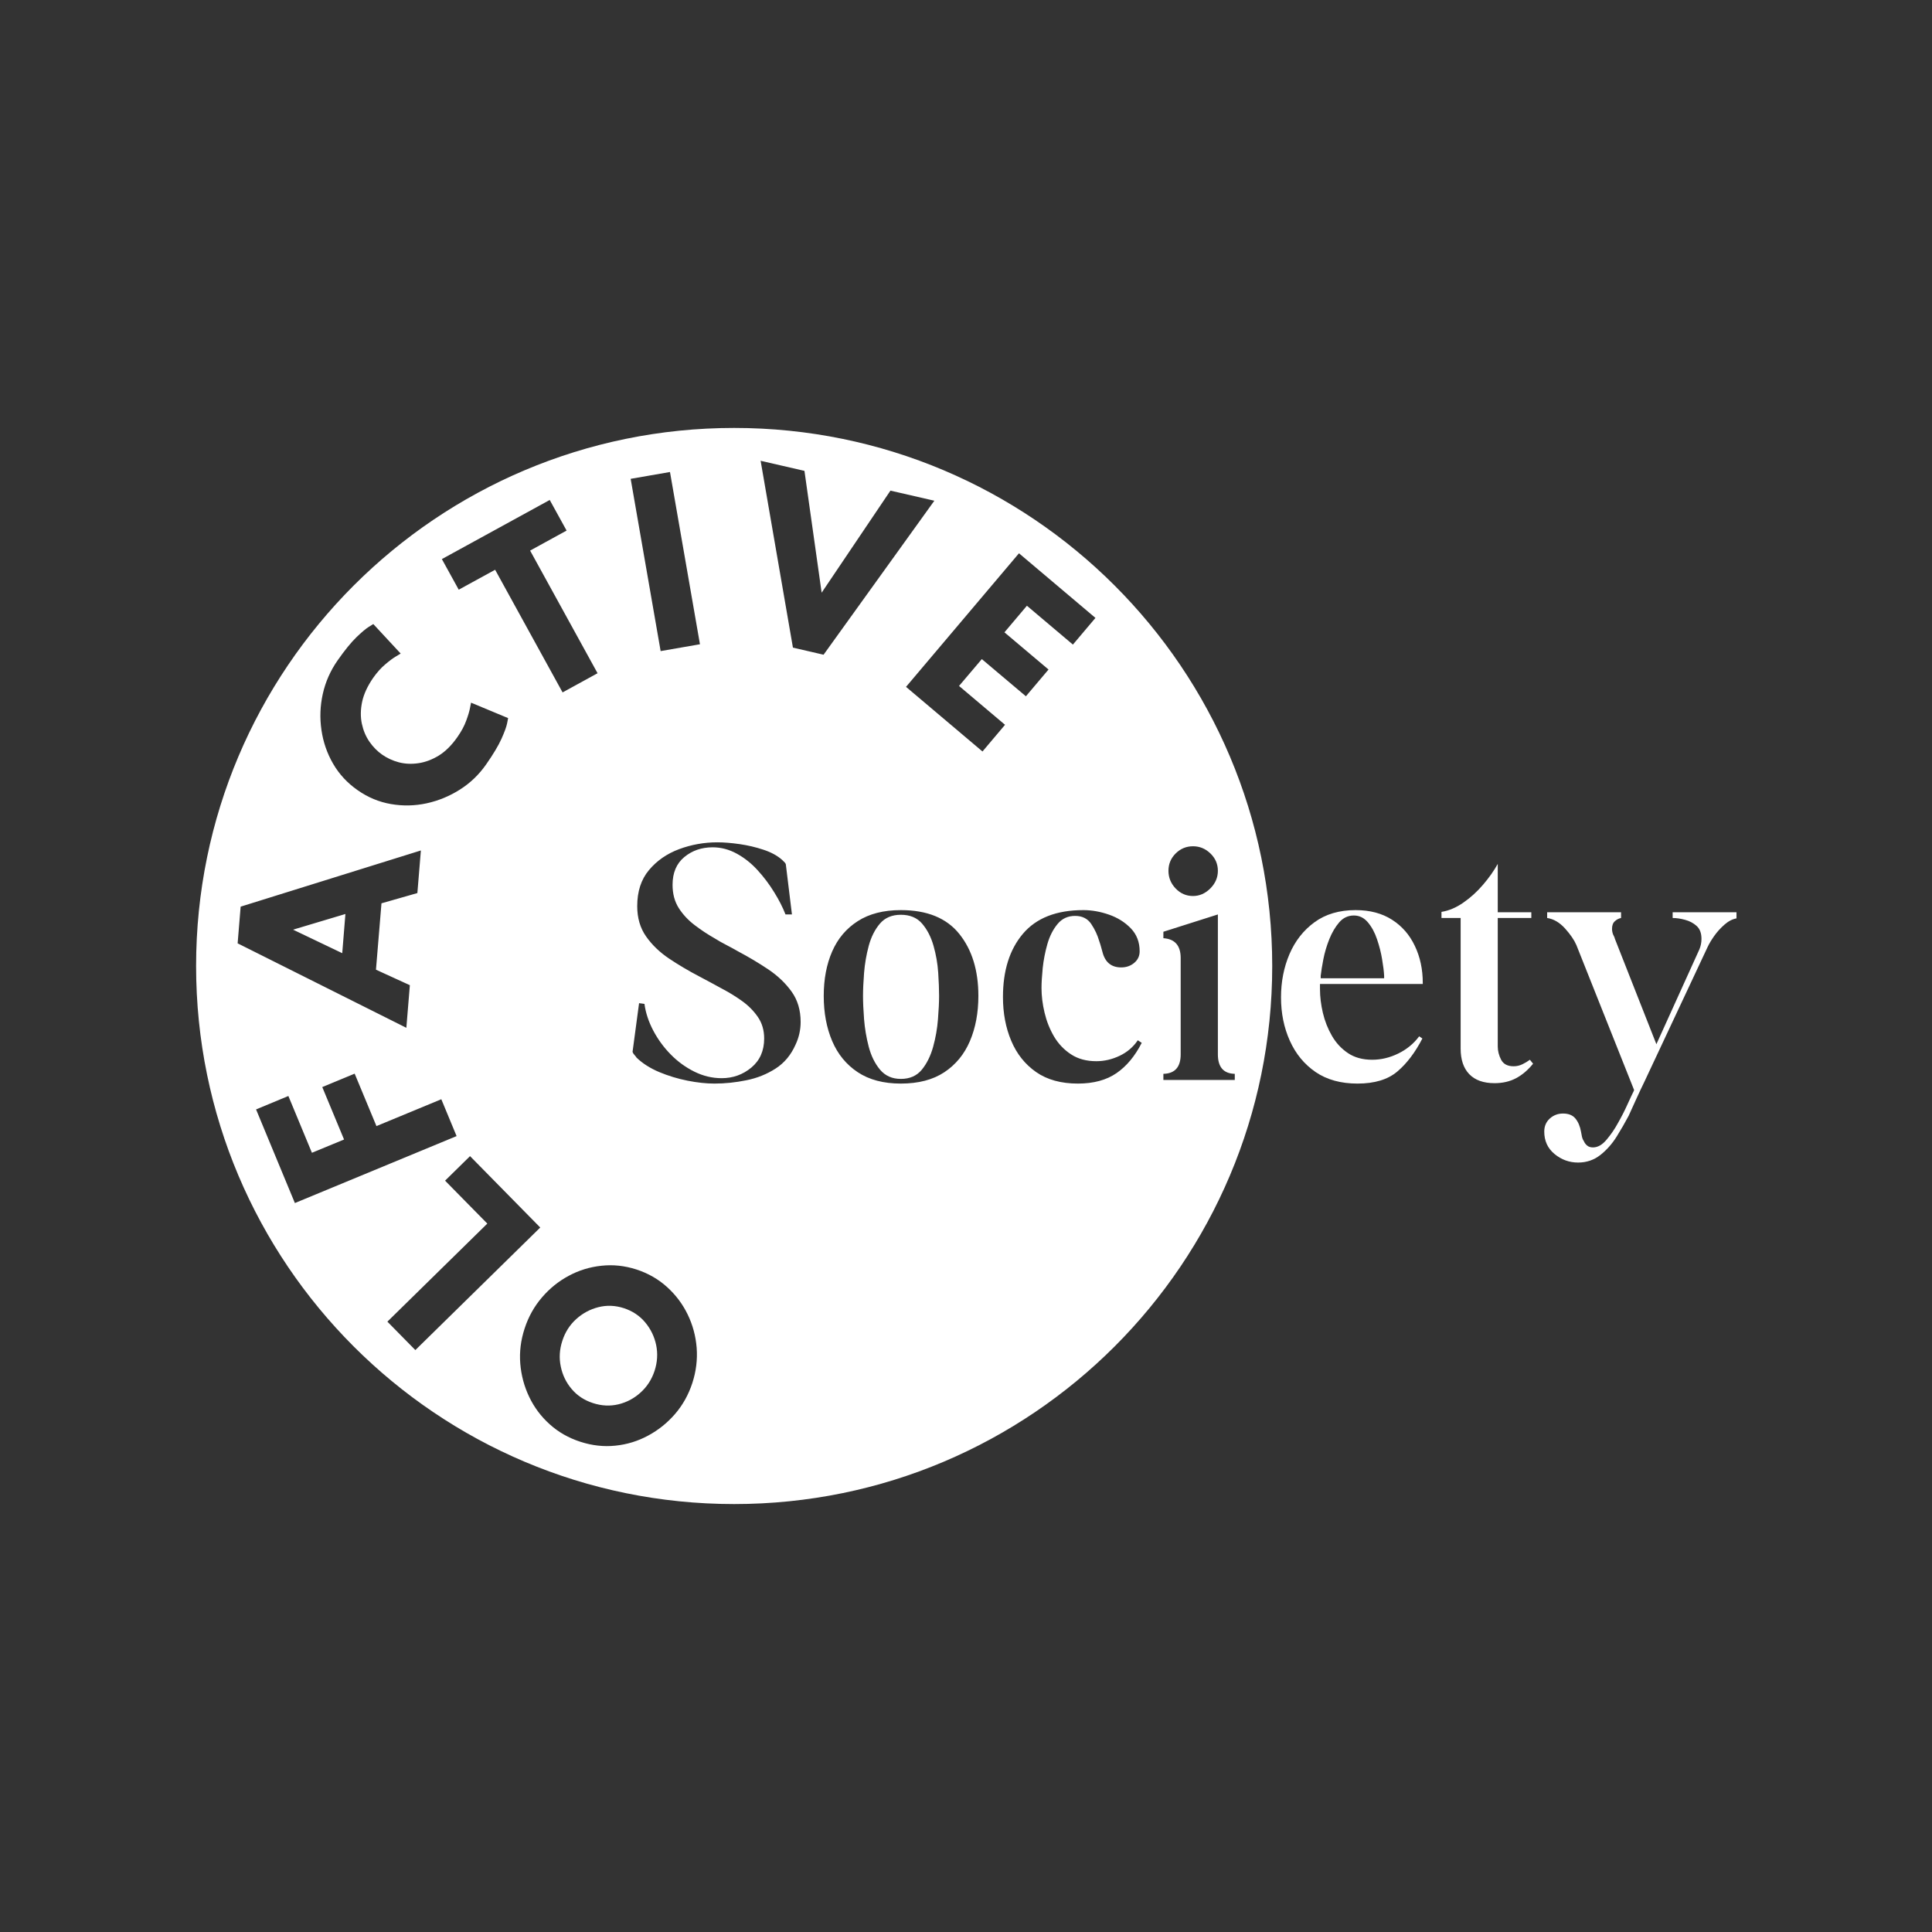 <?xml version="1.0" encoding="UTF-8" standalone="no"?>
<svg width="2000" height="2000" viewBox="0 0 2000 2000" fill="none" xmlns="http://www.w3.org/2000/svg">
<rect x="0" y="0" width="2000" height="2000" fill="#333333" stroke="none"/>
<path d="M1326.1 1032.47C1326.1 1016.3 1329.02 1001.38 1334.85 987.718C1340.73 974.01 1349.4 962.968 1360.85 954.635C1372.29 946.301 1386.46 942.135 1403.35 942.135C1418.06 942.135 1430.6 945.447 1440.94 952.051C1451.27 958.614 1459.15 967.635 1464.6 979.135C1470.1 990.593 1472.85 1003.38 1472.85 1017.55V1018.63H1366.44V1023.88C1366.44 1031.84 1367.44 1040.05 1369.44 1048.55C1371.44 1057.01 1374.54 1064.88 1378.77 1072.22C1382.98 1079.55 1388.52 1085.53 1395.35 1090.13C1402.19 1094.76 1410.56 1097.05 1420.52 1097.05C1429.73 1097.05 1438.77 1094.88 1447.6 1090.55C1456.44 1086.18 1463.6 1080.26 1469.1 1072.8L1472.44 1075.05C1464.98 1089.51 1456.35 1100.88 1446.52 1109.22C1436.69 1117.55 1422.94 1121.72 1405.27 1121.72C1388.1 1121.72 1373.65 1117.76 1361.94 1109.8C1350.27 1101.8 1341.37 1091.03 1335.27 1077.47C1329.15 1063.93 1326.1 1048.93 1326.1 1032.47ZM1367.19 1010.05V1012.72H1432.85V1010.05C1432.62 1005.61 1431.94 999.968 1430.77 993.135C1429.65 986.26 1427.9 979.343 1425.52 972.385C1423.19 965.385 1420.02 959.53 1416.02 954.801C1412.06 950.093 1407.23 947.718 1401.52 947.718C1395.52 947.718 1390.46 950.093 1386.35 954.801C1382.29 959.53 1378.87 965.343 1376.1 972.218C1373.37 979.051 1371.31 985.968 1369.94 992.968C1368.6 999.926 1367.69 1005.61 1367.19 1010.05Z" fill="white"/>
<path d="M1492.22 943.968C1499.93 942.76 1507.51 939.53 1514.97 934.301C1522.47 929.093 1529.24 922.926 1535.3 915.801C1541.41 908.697 1546.47 901.53 1550.47 894.301V944.385H1585.22V950.301H1550.47V1083.22C1550.47 1087.95 1551.63 1092.55 1553.97 1097.05C1556.34 1101.55 1560.66 1103.8 1566.88 1103.8C1570.09 1103.8 1573.13 1103.11 1575.97 1101.72C1578.84 1100.34 1581.43 1098.78 1583.72 1097.05L1587.05 1101.13C1581.82 1107.63 1575.97 1112.63 1569.47 1116.13C1563.01 1119.57 1555.57 1121.3 1547.13 1121.3C1535.68 1121.3 1526.97 1118.18 1520.97 1111.97C1515.01 1105.76 1512.05 1096.93 1512.05 1085.47V950.301H1492.22V943.968Z" fill="white"/>
<path d="M1633.69 1203.47C1624.52 1203.47 1616.38 1200.51 1609.27 1194.63C1602.17 1188.8 1598.61 1181.05 1598.61 1171.38C1598.61 1165.88 1600.52 1161.38 1604.36 1157.88C1608.23 1154.43 1612.79 1152.72 1618.02 1152.72C1623.73 1152.72 1628.02 1154.43 1630.86 1157.88C1633.73 1161.38 1635.69 1165.99 1636.69 1171.72C1636.96 1173.22 1637.27 1174.82 1637.61 1176.55C1637.98 1178.32 1638.69 1179.97 1639.69 1181.47C1640.4 1183.18 1641.52 1184.66 1643.02 1185.88C1644.52 1187.16 1646.52 1187.8 1649.02 1187.8C1654.02 1187.8 1658.73 1185.09 1663.19 1179.72C1667.69 1174.38 1671.54 1168.74 1674.77 1162.8C1678.48 1156.3 1681.77 1149.88 1684.61 1143.55C1687.48 1137.22 1689.69 1132.55 1691.19 1129.55L1691.61 1128.38L1631.86 978.301C1629.63 973.093 1625.71 967.364 1620.11 961.135C1614.48 954.926 1608.31 951.301 1601.61 950.301V944.385H1678.11V950.301C1675.65 950.801 1673.48 951.947 1671.61 953.718C1669.71 955.447 1668.77 958.051 1668.77 961.551C1668.77 963.551 1669.15 965.551 1669.94 967.551C1670.15 968.051 1670.46 968.676 1670.86 969.385C1671.23 970.114 1671.54 970.968 1671.77 971.968L1714.69 1080.97L1759.19 982.801C1760.63 979.364 1761.36 975.76 1761.36 971.968C1761.36 966.03 1759.69 961.551 1756.36 958.551C1753.02 955.551 1749.04 953.447 1744.44 952.218C1739.81 950.947 1735.52 950.301 1731.52 950.301V944.385H1797.61V950.718C1793.38 951.447 1789.21 953.614 1785.11 957.218C1780.98 960.843 1777.44 964.78 1774.44 969.051C1771.48 973.28 1769.27 977.01 1767.77 980.218L1702.44 1119.47C1699.65 1125.18 1696.9 1131.01 1694.19 1136.97C1691.46 1142.97 1688.73 1148.97 1686.02 1154.97C1682.52 1161.63 1678.4 1168.76 1673.69 1176.38C1668.96 1183.99 1663.29 1190.41 1656.69 1195.63C1650.06 1200.84 1642.4 1203.47 1633.69 1203.47Z" fill="white"/>
<path d="M760 443C1067.62 443 1317 692.377 1317 1000C1317 1307.62 1067.62 1557 760 1557C452.377 1557 203 1307.62 203 1000C203 692.377 452.377 443 760 443ZM658.877 1314.17C646.778 1310.26 634.722 1308.97 622.667 1310.29C610.568 1311.56 599.246 1315.03 588.703 1320.73C578.16 1326.38 568.913 1333.85 560.963 1343.17C552.969 1352.49 547.006 1363.19 543.074 1375.28C539.099 1387.41 537.608 1399.53 538.58 1411.62C539.574 1423.74 542.642 1435.22 547.827 1446.05C553.012 1456.93 560.098 1466.38 569.086 1474.45C578.074 1482.56 588.617 1488.56 600.716 1492.49C612.879 1496.46 624.979 1497.8 637.013 1496.55C649.068 1495.34 660.389 1491.84 670.976 1486.1C681.584 1480.41 690.852 1472.94 698.803 1463.75C706.753 1454.53 712.716 1443.85 716.691 1431.73C720.624 1419.64 722.115 1407.47 721.186 1395.22C720.213 1383 717.102 1371.5 711.853 1360.69C706.624 1349.92 699.537 1340.49 690.593 1332.38C681.605 1324.22 671.04 1318.14 658.877 1314.17ZM619.469 1353.18C628.111 1350.98 636.904 1351.33 645.827 1354.22C654.772 1357.15 662.117 1362.03 667.864 1368.89C673.633 1375.8 677.435 1383.65 679.271 1392.45C681.065 1401.26 680.525 1410.1 677.63 1419.04C674.692 1427.95 669.895 1435.44 663.197 1441.48C656.521 1447.56 648.852 1451.66 640.21 1453.74C631.525 1455.81 622.71 1455.38 613.766 1452.44C604.843 1449.55 597.518 1444.72 591.814 1437.94C586.068 1431.21 582.287 1423.4 580.494 1414.55C578.658 1405.75 579.197 1396.88 582.136 1387.97C585.031 1379.03 589.806 1371.57 596.481 1365.52C603.179 1359.48 610.827 1355.36 619.469 1353.18ZM460.739 1222.21L504.468 1266.66L401.022 1368.17L429.974 1397.6L559.258 1270.72L486.578 1196.83L460.739 1222.21ZM333.609 1125.33L356.165 1179.62L322.894 1193.35L298.523 1134.57L265.078 1148.46L305.264 1245.39L472.659 1176.08L456.845 1137.93L389.696 1165.73L367.141 1111.44L333.609 1125.33ZM742.565 871.968C728.899 871.968 715.69 874.342 702.981 879.051C690.315 883.78 679.92 891.01 671.815 900.718C663.69 910.384 659.648 922.843 659.648 938.051C659.648 950.217 662.69 960.676 668.815 969.385C674.92 978.114 682.898 985.781 692.731 992.385C702.565 998.947 712.94 1005.09 723.898 1010.8C728.107 1013.09 732.231 1015.28 736.231 1017.38C740.231 1019.51 744.19 1021.68 748.148 1023.88C754.857 1027.38 761.524 1031.51 768.148 1036.22C774.753 1040.95 780.232 1046.47 784.565 1052.8C788.899 1059.13 791.065 1066.55 791.065 1075.05C791.065 1087.72 786.649 1097.76 777.815 1105.13C768.982 1112.47 758.732 1116.13 747.065 1116.13C737.336 1116.13 727.919 1113.88 718.815 1109.38C709.753 1104.88 701.607 1098.97 694.398 1091.63C687.169 1084.3 681.106 1076.03 676.231 1066.8C671.398 1057.59 668.357 1048.38 667.148 1039.22L661.565 1038.47L654.815 1088.88C654.816 1089.11 654.94 1089.36 655.231 1089.63C655.232 1090.09 655.586 1090.7 656.315 1091.47C656.815 1092.2 657.315 1092.8 657.815 1093.3C658.315 1093.8 658.669 1094.3 658.898 1094.8C665.107 1100.8 672.94 1105.8 682.398 1109.8C691.898 1113.76 701.669 1116.72 711.731 1118.72C721.836 1120.72 731.107 1121.72 739.565 1121.72C750.503 1121.72 761.503 1120.57 772.565 1118.3C783.669 1116.09 793.753 1112.05 802.815 1106.22C811.919 1100.38 818.836 1092.11 823.565 1081.38C827.065 1073.95 828.815 1066.11 828.815 1057.88C828.815 1045.68 825.69 1035.22 819.481 1026.55C813.252 1017.84 805.232 1010.18 795.398 1003.55C785.565 996.947 775.024 990.676 763.815 984.718C759.857 982.447 755.836 980.26 751.731 978.135C747.607 976.031 743.565 973.718 739.565 971.218C732.607 967.28 725.774 962.76 719.065 957.635C712.336 952.531 706.836 946.614 702.565 939.885C698.336 933.176 696.231 925.197 696.231 915.968C696.231 903.53 700.273 893.947 708.398 887.218C716.503 880.51 726.273 877.135 737.731 877.135C746.44 877.135 754.773 879.343 762.731 883.718C770.669 888.051 777.857 893.781 784.315 900.885C790.815 908.01 796.523 915.614 801.481 923.718C806.481 931.78 810.357 939.426 813.148 946.635H819.815L813.481 894.718C813.252 894.01 812.898 893.385 812.398 892.885L810.898 891.385C810.398 890.885 810.002 890.509 809.731 890.218C804.773 885.78 798.315 882.26 790.315 879.635C782.357 876.968 774.086 875.03 765.481 873.801C756.919 872.592 749.274 871.968 742.565 871.968ZM932.562 942.135C914.666 942.135 899.812 945.947 887.979 953.551C876.145 961.113 867.312 971.551 861.479 984.885C855.645 998.218 852.729 1013.59 852.729 1030.97C852.729 1048.43 855.645 1064.01 861.479 1077.72C867.312 1091.38 876.145 1102.13 887.979 1109.97C899.812 1117.8 914.666 1121.72 932.562 1121.72C950.728 1121.72 965.728 1117.8 977.562 1109.97C989.395 1102.13 998.228 1091.38 1004.06 1077.72C1009.89 1064.01 1012.81 1048.43 1012.81 1030.97C1012.81 1004.59 1006.23 983.197 993.062 966.801C979.895 950.363 959.728 942.135 932.562 942.135ZM1121.51 942.135C1093.61 942.135 1072.76 950.301 1058.92 966.635C1045.13 982.926 1038.26 1004.76 1038.26 1032.13C1038.26 1048.8 1041.11 1063.93 1046.84 1077.47C1052.55 1091.03 1061.13 1101.8 1072.59 1109.8C1084.03 1117.76 1098.44 1121.72 1115.84 1121.72C1132.05 1121.72 1145.38 1118.09 1155.84 1110.88C1166.28 1103.68 1174.96 1093.22 1181.92 1079.55L1177.84 1076.88C1173.11 1083.88 1166.84 1089.26 1159.01 1092.97C1151.17 1096.7 1143.13 1098.55 1134.92 1098.55C1124.69 1098.55 1115.96 1096.2 1108.76 1091.47C1101.53 1086.76 1095.67 1080.61 1091.17 1073.05C1086.71 1065.45 1083.44 1057.22 1081.34 1048.38C1079.21 1039.51 1078.17 1030.97 1078.17 1022.8C1078.17 1017.3 1078.59 1010.38 1079.42 1002.05C1080.3 993.718 1081.92 985.447 1084.26 977.218C1086.63 969.01 1090.13 962.113 1094.76 956.551C1099.36 950.947 1105.42 948.135 1112.92 948.135C1120.36 948.135 1125.94 950.947 1129.67 956.551C1133.38 962.113 1136.13 968.009 1137.92 974.218C1138.63 976.218 1139.26 978.176 1139.76 980.051C1140.26 981.884 1140.76 983.697 1141.26 985.468C1143.96 996.134 1150.44 1001.47 1160.67 1001.47C1165.88 1001.47 1170.36 999.926 1174.09 996.801C1177.86 993.697 1179.76 989.676 1179.76 984.718C1179.76 975.218 1176.69 967.301 1170.59 960.968C1164.46 954.634 1156.92 949.926 1147.92 946.801C1138.96 943.697 1130.17 942.135 1121.51 942.135ZM1204.33 964.551V971.218C1216.26 972.01 1222.24 978.864 1222.24 991.801V1091.47C1222.24 1104.63 1216.26 1111.36 1204.33 1111.63V1117.97H1278.24V1111.63C1266.58 1111.36 1260.74 1104.63 1260.74 1091.47V946.635L1204.33 964.551ZM932.562 946.968C941.999 946.968 949.332 950.031 954.562 956.135C959.832 962.26 963.77 969.926 966.395 979.135C968.999 988.301 970.604 997.551 971.229 1006.88C971.833 1016.22 972.145 1024.26 972.145 1030.97C972.145 1037.47 971.749 1045.53 970.979 1055.13C970.249 1064.7 968.583 1074.2 965.979 1083.63C963.354 1093.09 959.437 1101.01 954.229 1107.38C948.999 1113.72 941.77 1116.88 932.562 1116.88C923.603 1116.88 916.436 1113.72 911.062 1107.38C905.728 1101.01 901.812 1093.09 899.312 1083.63C896.853 1074.2 895.249 1064.7 894.479 1055.13C893.749 1045.53 893.395 1037.47 893.395 1030.97C893.395 1024.53 893.749 1016.59 894.479 1007.13C895.249 997.635 896.853 988.301 899.312 979.135C901.811 969.927 905.666 962.26 910.895 956.135C916.103 950.031 923.332 946.968 932.562 946.968ZM249.111 938.565L246 976.543L420.655 1063.98L424.284 1019.87L389.198 1003.82L394.901 935.112L432.062 924.496L435.692 880.391L249.111 938.565ZM354.284 986.728L303.383 962.388L357.568 946.161L354.284 986.728ZM1234.99 876.051C1227.99 876.051 1221.99 878.551 1216.99 883.551C1212.03 888.509 1209.58 894.468 1209.58 901.468C1209.58 908.426 1212.03 914.509 1216.99 919.718C1221.99 924.947 1227.99 927.551 1234.99 927.551C1241.7 927.551 1247.68 924.947 1252.91 919.718C1258.12 914.509 1260.74 908.426 1260.74 901.468C1260.74 894.468 1258.18 888.509 1253.08 883.551C1247.95 878.551 1241.93 876.051 1234.99 876.051ZM381.855 648.866C378.809 650.722 374.488 654.347 368.893 659.741C363.318 665.157 356.793 673.184 349.361 683.822C341.994 694.417 336.917 705.919 334.151 718.348C331.386 730.777 330.932 743.249 332.769 755.721C334.562 768.214 338.603 779.867 344.868 790.678C351.155 801.51 359.624 810.615 370.275 818.038C380.883 825.461 392.377 830.252 404.757 832.366C417.093 834.502 429.387 834.243 441.658 831.589C453.973 828.892 465.467 824.145 476.14 817.348C486.856 810.572 495.886 801.876 503.275 791.281C510.707 780.643 516.001 771.775 519.177 764.697C522.331 757.62 524.275 752.311 524.967 748.729C525.658 745.169 526.004 743.378 526.004 743.378L487.634 727.41C487.634 727.41 487.288 729.18 486.597 732.676C485.948 736.193 484.63 740.659 482.621 746.054C480.655 751.47 477.652 757.059 473.634 762.799C467.692 771.387 461.232 777.817 454.275 782.133C447.297 786.405 440.232 789.038 433.103 790.073C425.973 791.109 419.189 790.807 412.794 789.124C406.399 787.398 400.674 784.765 395.597 781.183C390.714 777.795 386.349 773.394 382.547 767.978C378.744 762.518 376.109 756.282 374.597 749.247C373.106 742.17 373.192 734.639 374.855 726.634C376.541 718.65 380.343 710.363 386.263 701.775C390.303 696.036 394.538 691.31 398.967 687.62C403.353 683.887 407.09 681.125 410.201 679.334C413.246 677.514 414.759 676.586 414.781 676.572L386.436 646.018C386.418 646.028 384.906 646.978 381.855 648.866ZM937.913 711.036L1017.07 777.928L1040.41 750.308L992.79 710.086L1016.38 682.294L1062.01 720.789L1085.43 693.083L1039.8 654.587L1063.05 627.054L1110.67 667.275L1134 639.655L1054.84 572.764L937.913 711.036ZM457.422 578.769L474.879 610.445L512.558 589.816L582.385 716.782L618.595 696.93L548.768 569.965L586.533 549.249L569.076 517.573L457.422 578.769ZM820.84 670.426L852.556 677.763L967.235 518.344L921.778 507.899L850.568 613.546L832.766 487.443L787.395 477L820.84 670.426ZM652.863 495.688L683.889 674.01L724.592 666.933L693.567 488.611L652.863 495.688Z" fill="white"/>
</svg>
